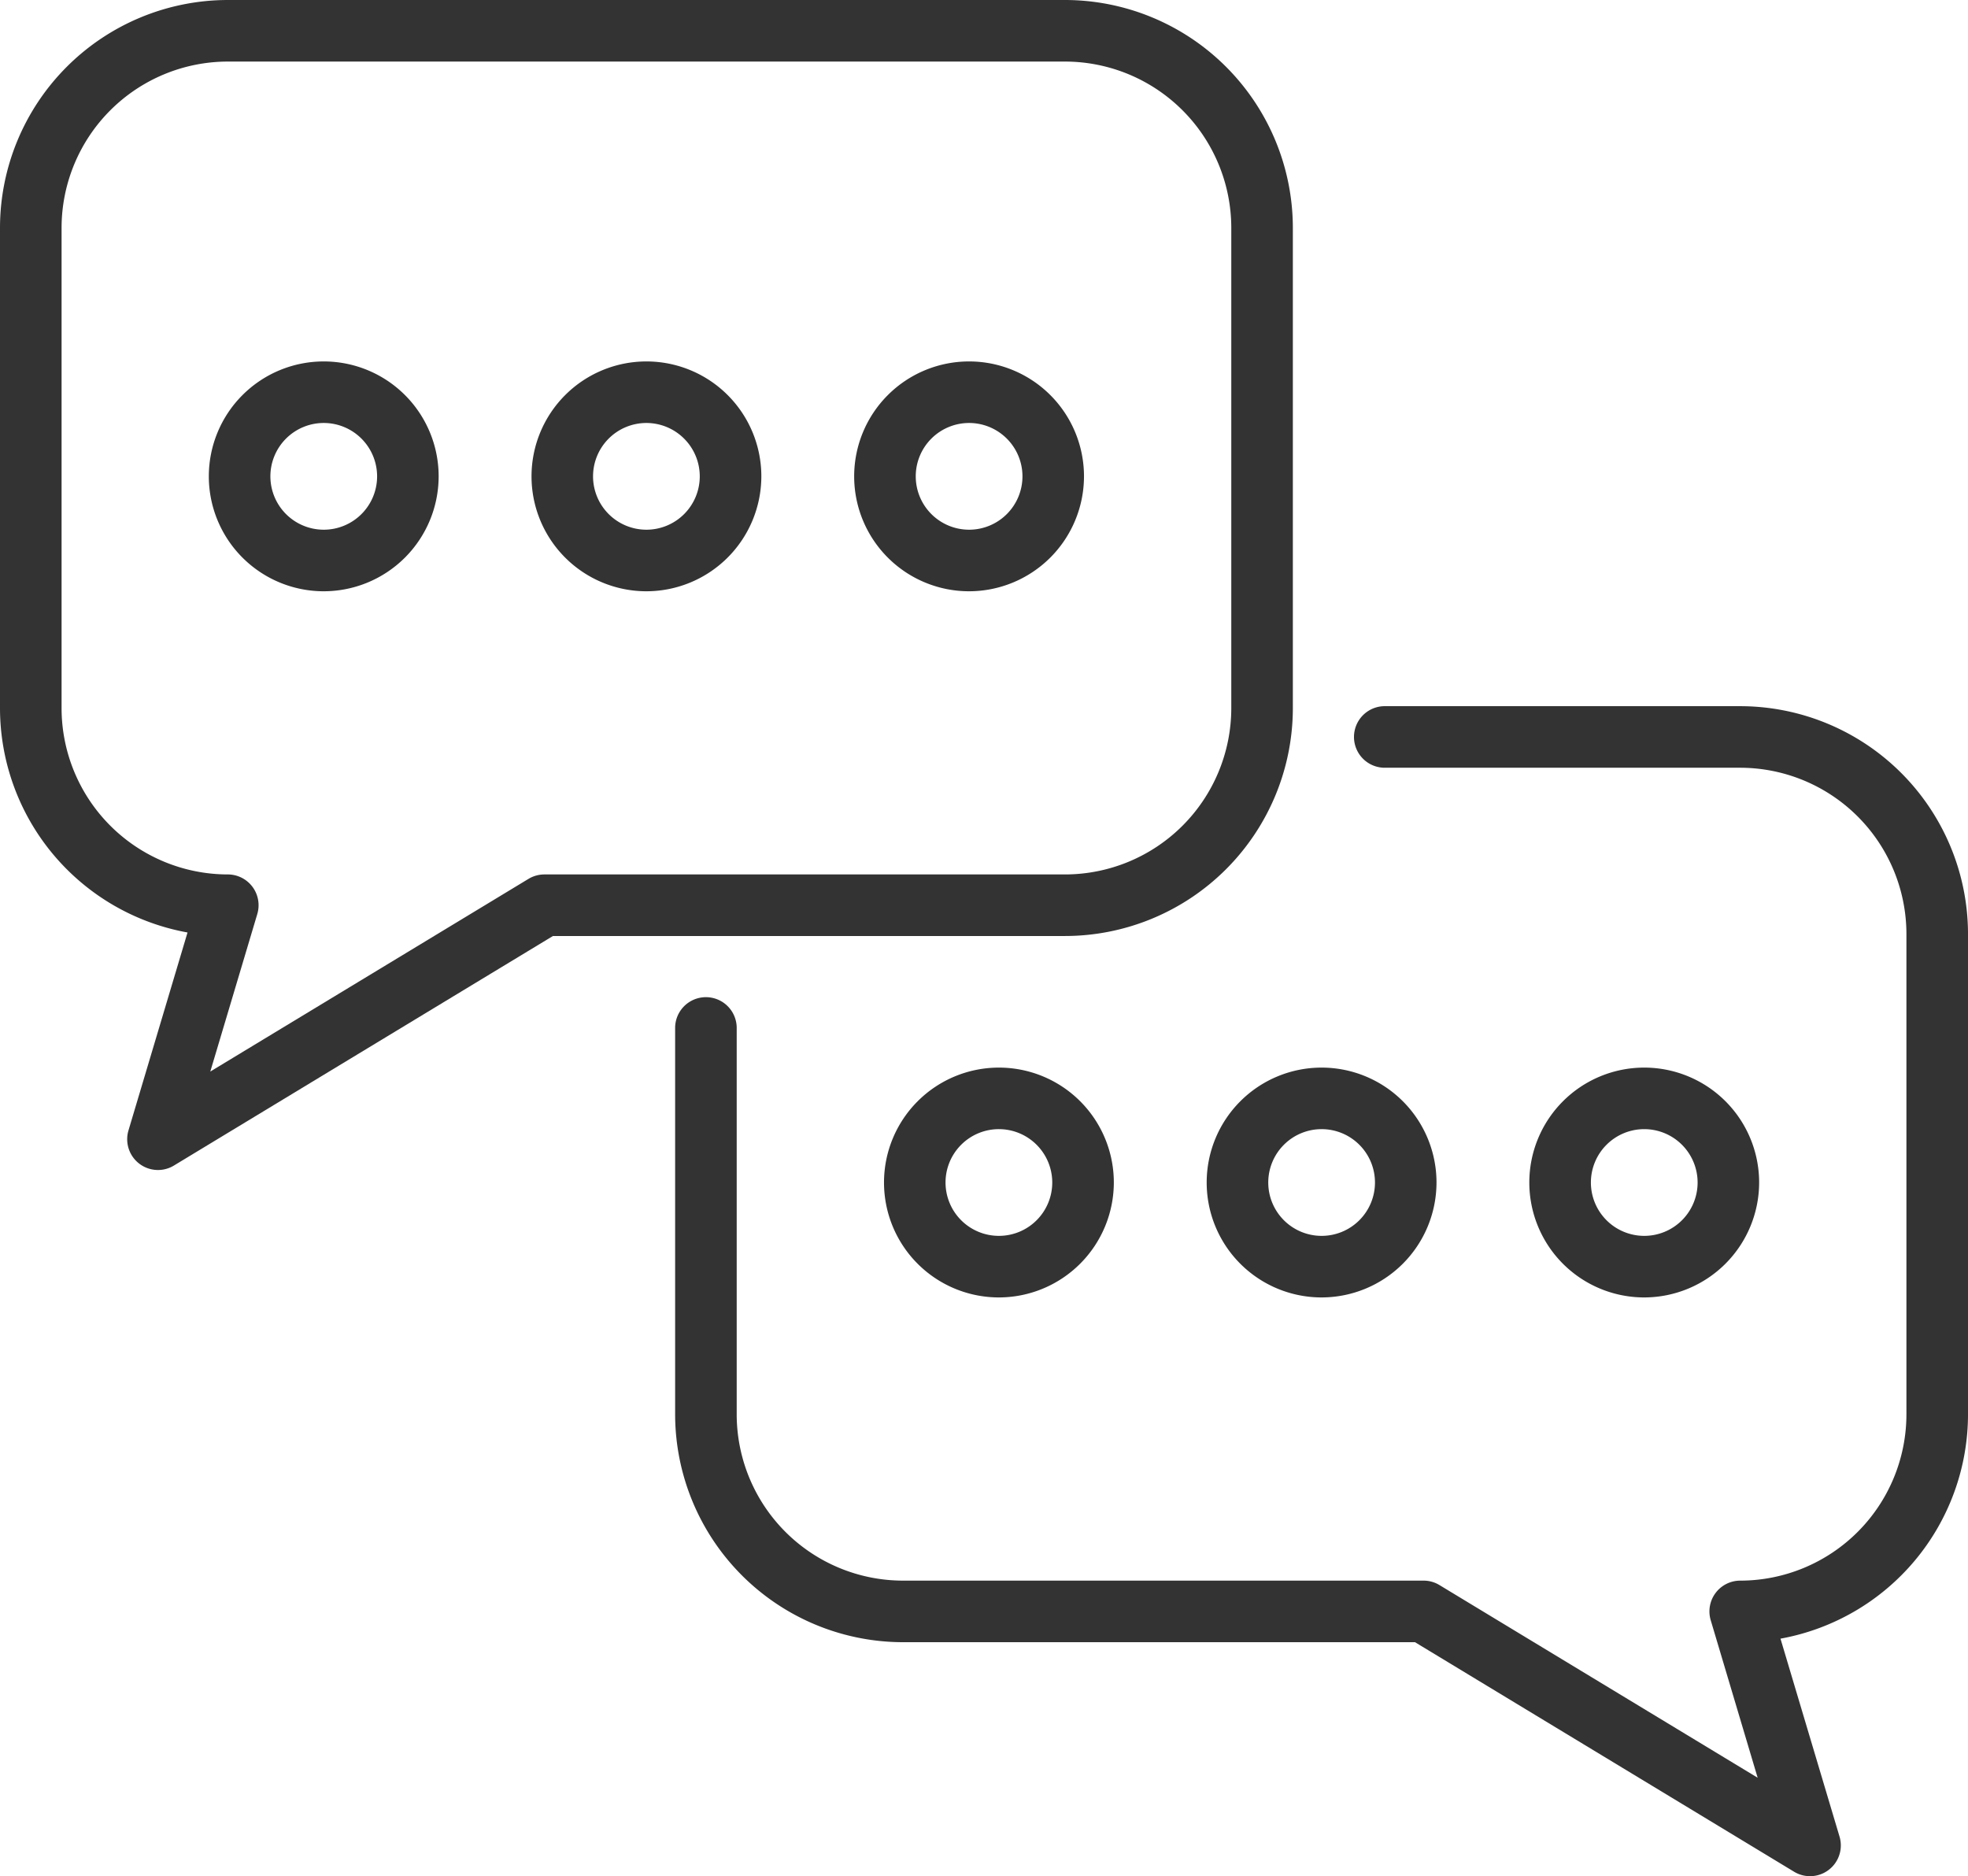 <svg xmlns="http://www.w3.org/2000/svg" width="157.563" height="150.203" viewBox="0 0 157.563 150.203"><path d="M642.387,284.368a2.464,2.464,0,0,1-2.364-3.171l4.727-15.844A18.268,18.268,0,0,1,629.736,247.4V208.939A18.257,18.257,0,0,1,647.971,190.7h67.035a18.26,18.26,0,0,1,18.239,18.239V247.4a18.259,18.259,0,0,1-18.239,18.235h-41L643.662,284.01A2.44,2.44,0,0,1,642.387,284.368Zm5.585-88.739a13.322,13.322,0,0,0-13.306,13.31V247.4a13.321,13.321,0,0,0,13.306,13.306,2.465,2.465,0,0,1,2.364,3.168l-3.763,12.612,25.471-15.422a2.473,2.473,0,0,1,1.279-.358h41.683a13.324,13.324,0,0,0,13.31-13.306V208.939a13.325,13.325,0,0,0-13.31-13.31Z" transform="translate(-629.736 -190.7)" fill="#333"/><path d="M650.947,217.267a9.2,9.2,0,1,1,9.2-9.2A9.212,9.212,0,0,1,650.947,217.267Zm0-13.473a4.272,4.272,0,1,0,4.27,4.274A4.278,4.278,0,0,0,650.947,203.794Z" transform="translate(-599.192 -169.931)" fill="#333"/><path d="M658.234,217.267a9.2,9.2,0,1,1,9.2-9.2A9.209,9.209,0,0,1,658.234,217.267Zm0-13.473a4.272,4.272,0,1,0,4.274,4.274A4.275,4.275,0,0,0,658.234,203.794Z" transform="translate(-580.647 -169.931)" fill="#333"/><path d="M643.654,217.267a9.2,9.2,0,1,1,9.2-9.2A9.209,9.209,0,0,1,643.654,217.267Zm0-13.473a4.272,4.272,0,1,0,4.273,4.274A4.275,4.275,0,0,0,643.654,203.794Z" transform="translate(-617.735 -169.931)" fill="#333"/><path d="M735.848,300.322a2.439,2.439,0,0,1-1.276-.358l-30.348-18.374h-41a18.259,18.259,0,0,1-18.235-18.239V232.366a2.465,2.465,0,0,1,4.929,0v30.985a13.322,13.322,0,0,0,13.306,13.31h41.687a2.451,2.451,0,0,1,1.276.358l25.471,15.422L727.9,279.83a2.465,2.465,0,0,1,2.363-3.168,13.322,13.322,0,0,0,13.306-13.31V224.893a13.322,13.322,0,0,0-13.306-13.31H701.755a2.465,2.465,0,0,1,0-4.929h28.508A18.257,18.257,0,0,1,748.5,224.893v38.459a18.269,18.269,0,0,1-15.014,17.955l4.727,15.844a2.464,2.464,0,0,1-2.364,3.172Z" transform="translate(-590.936 -150.119)" fill="#333"/><path d="M666.2,233.221a9.2,9.2,0,1,1,9.2-9.2A9.21,9.21,0,0,1,666.2,233.221Zm0-13.473a4.272,4.272,0,1,0,4.274,4.27A4.272,4.272,0,0,0,666.2,219.748Z" transform="translate(-560.39 -129.351)" fill="#333"/><path d="M658.911,233.221a9.2,9.2,0,1,1,9.2-9.2A9.213,9.213,0,0,1,658.911,233.221Zm0-13.473a4.272,4.272,0,1,0,4.27,4.27A4.275,4.275,0,0,0,658.911,219.748Z" transform="translate(-578.935 -129.351)" fill="#333"/><path d="M673.488,233.221a9.2,9.2,0,1,1,9.2-9.2A9.212,9.212,0,0,1,673.488,233.221Zm0-13.473a4.272,4.272,0,1,0,4.274,4.27A4.275,4.275,0,0,0,673.488,219.748Z" transform="translate(-541.847 -129.351)" fill="#333"/></svg>